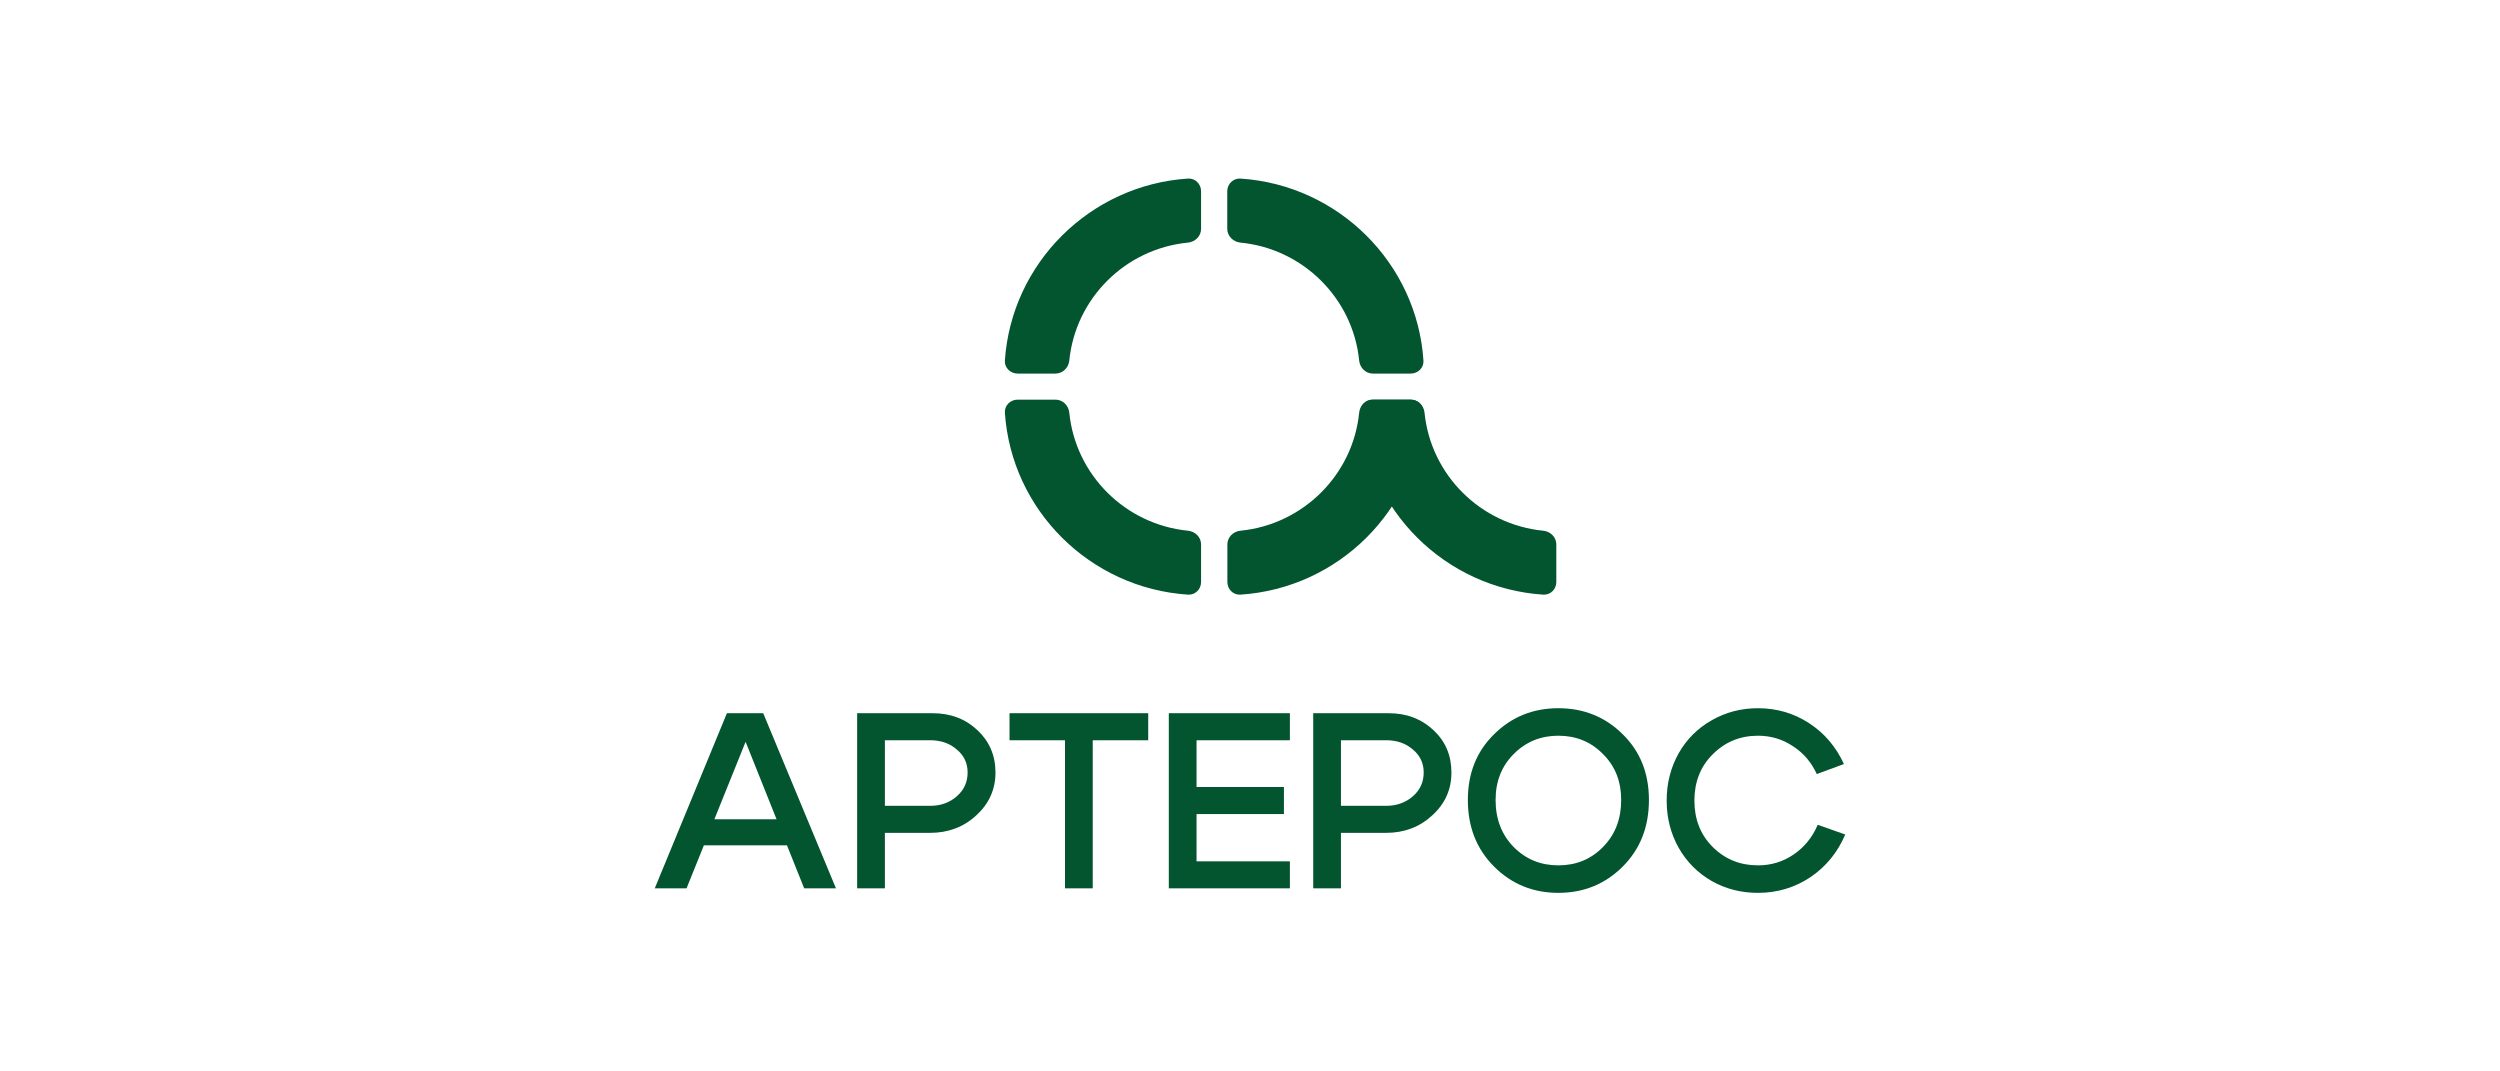 <?xml version="1.0" encoding="UTF-8"?> <svg xmlns="http://www.w3.org/2000/svg" viewBox="1989.5 2493.5 21 9" width="21" height="9"><path fill="#02552F" stroke="none" fill-opacity="1" stroke-width="1" stroke-opacity="1" color="rgb(51, 51, 51)" font-size-adjust="none" id="tSvgc95e35dfe0" title="Path 1" d="M 1995.335 2500.382 C 1995.617 2500.382 1995.9 2500.382 1996.182 2500.382 C 1996.182 2500.455 1996.182 2500.528 1996.182 2500.601 C 1995.9 2500.601 1995.617 2500.601 1995.335 2500.601C 1995.335 2500.528 1995.335 2500.455 1995.335 2500.382Z M 1995.267 2500.962 C 1995.178 2500.962 1995.089 2500.962 1995 2500.962 C 1995.202 2500.472 1995.404 2499.982 1995.606 2499.491 C 1995.708 2499.491 1995.81 2499.491 1995.911 2499.491 C 1996.115 2499.982 1996.318 2500.472 1996.522 2500.962 C 1996.433 2500.962 1996.344 2500.962 1996.255 2500.962 C 1996.091 2500.552 1995.927 2500.141 1995.763 2499.731C 1995.598 2500.141 1995.432 2500.552 1995.267 2500.962Z" style=""></path><path fill="#02552F" stroke="none" fill-opacity="1" stroke-width="1" stroke-opacity="1" color="rgb(51, 51, 51)" font-size-adjust="none" id="tSvg246378d376" title="Path 2" d="M 1997.313 2499.718 C 1997.186 2499.718 1997.06 2499.718 1996.933 2499.718 C 1996.933 2499.902 1996.933 2500.085 1996.933 2500.269 C 1997.06 2500.269 1997.186 2500.269 1997.313 2500.269 C 1997.402 2500.269 1997.477 2500.242 1997.537 2500.189 C 1997.598 2500.136 1997.628 2500.069 1997.628 2499.989 C 1997.628 2499.911 1997.598 2499.846 1997.537 2499.796C 1997.478 2499.744 1997.403 2499.718 1997.313 2499.718Z M 1997.313 2500.496 C 1997.186 2500.496 1997.06 2500.496 1996.933 2500.496 C 1996.933 2500.651 1996.933 2500.807 1996.933 2500.962 C 1996.856 2500.962 1996.778 2500.962 1996.7 2500.962 C 1996.7 2500.472 1996.7 2499.982 1996.7 2499.491 C 1996.912 2499.491 1997.123 2499.491 1997.334 2499.491 C 1997.485 2499.491 1997.611 2499.539 1997.711 2499.634 C 1997.811 2499.728 1997.862 2499.846 1997.862 2499.989 C 1997.862 2500.131 1997.808 2500.251 1997.701 2500.349C 1997.595 2500.447 1997.465 2500.496 1997.313 2500.496Z" style=""></path><path fill="#02552F" stroke="none" fill-opacity="1" stroke-width="1" stroke-opacity="1" color="rgb(51, 51, 51)" font-size-adjust="none" id="tSvg6004bfac3b" title="Path 3" d="M 1999.145 2499.491 C 1999.145 2499.567 1999.145 2499.643 1999.145 2499.718 C 1998.99 2499.718 1998.835 2499.718 1998.679 2499.718 C 1998.679 2500.133 1998.679 2500.548 1998.679 2500.962 C 1998.601 2500.962 1998.524 2500.962 1998.446 2500.962 C 1998.446 2500.548 1998.446 2500.133 1998.446 2499.718 C 1998.291 2499.718 1998.135 2499.718 1997.98 2499.718 C 1997.98 2499.643 1997.98 2499.567 1997.98 2499.491C 1998.368 2499.491 1998.757 2499.491 1999.145 2499.491Z" style=""></path><path fill="#02552F" stroke="none" fill-opacity="1" stroke-width="1" stroke-opacity="1" color="rgb(51, 51, 51)" font-size-adjust="none" id="tSvgaa5c918019" title="Path 4" d="M 1999.551 2500.111 C 1999.796 2500.111 2000.04 2500.111 2000.285 2500.111 C 2000.285 2500.187 2000.285 2500.262 2000.285 2500.338 C 2000.04 2500.338 1999.796 2500.338 1999.551 2500.338 C 1999.551 2500.47 1999.551 2500.603 1999.551 2500.735 C 1999.813 2500.735 2000.074 2500.735 2000.335 2500.735 C 2000.335 2500.811 2000.335 2500.887 2000.335 2500.962 C 1999.996 2500.962 1999.657 2500.962 1999.318 2500.962 C 1999.318 2500.472 1999.318 2499.982 1999.318 2499.491 C 1999.657 2499.491 1999.996 2499.491 2000.335 2499.491 C 2000.335 2499.567 2000.335 2499.643 2000.335 2499.718 C 2000.074 2499.718 1999.813 2499.718 1999.551 2499.718C 1999.551 2499.849 1999.551 2499.98 1999.551 2500.111Z" style=""></path><path fill="#02552F" stroke="none" fill-opacity="1" stroke-width="1" stroke-opacity="1" color="rgb(51, 51, 51)" font-size-adjust="none" id="tSvgcd07778d1b" title="Path 5" d="M 2001.143 2499.718 C 2001.017 2499.718 2000.89 2499.718 2000.764 2499.718 C 2000.764 2499.902 2000.764 2500.085 2000.764 2500.269 C 2000.89 2500.269 2001.017 2500.269 2001.143 2500.269 C 2001.232 2500.269 2001.307 2500.242 2001.368 2500.189 C 2001.429 2500.136 2001.459 2500.069 2001.459 2499.989 C 2001.459 2499.911 2001.429 2499.846 2001.368 2499.796C 2001.309 2499.744 2001.234 2499.718 2001.143 2499.718Z M 2001.143 2500.496 C 2001.017 2500.496 2000.89 2500.496 2000.764 2500.496 C 2000.764 2500.651 2000.764 2500.807 2000.764 2500.962 C 2000.686 2500.962 2000.609 2500.962 2000.531 2500.962 C 2000.531 2500.472 2000.531 2499.982 2000.531 2499.491 C 2000.742 2499.491 2000.953 2499.491 2001.165 2499.491 C 2001.316 2499.491 2001.441 2499.539 2001.542 2499.634 C 2001.642 2499.728 2001.692 2499.846 2001.692 2499.989 C 2001.692 2500.131 2001.639 2500.251 2001.531 2500.349C 2001.425 2500.447 2001.296 2500.496 2001.143 2500.496Z" style=""></path><path fill="#02552F" stroke="none" fill-opacity="1" stroke-width="1" stroke-opacity="1" color="rgb(51, 51, 51)" font-size-adjust="none" id="tSvg4ad78df67e" title="Path 6" d="M 2002.063 2500.22 C 2002.063 2500.38 2002.114 2500.512 2002.215 2500.615 C 2002.317 2500.718 2002.442 2500.769 2002.59 2500.769 C 2002.739 2500.769 2002.864 2500.718 2002.965 2500.615 C 2003.067 2500.512 2003.118 2500.38 2003.118 2500.22 C 2003.118 2500.063 2003.067 2499.935 2002.965 2499.834 C 2002.864 2499.731 2002.739 2499.68 2002.59 2499.68 C 2002.442 2499.68 2002.317 2499.731 2002.215 2499.834C 2002.114 2499.935 2002.063 2500.063 2002.063 2500.22Z M 2001.83 2500.22 C 2001.83 2499.996 2001.903 2499.812 2002.05 2499.668 C 2002.197 2499.522 2002.377 2499.449 2002.59 2499.449 C 2002.804 2499.449 2002.984 2499.522 2003.131 2499.668 C 2003.278 2499.812 2003.351 2499.996 2003.351 2500.22 C 2003.351 2500.446 2003.278 2500.632 2003.131 2500.779 C 2002.984 2500.926 2002.804 2501 2002.59 2501 C 2002.377 2501 2002.197 2500.926 2002.05 2500.779C 2001.903 2500.632 2001.83 2500.446 2001.83 2500.22Z" style=""></path><path fill="#02552F" stroke="none" fill-opacity="1" stroke-width="1" stroke-opacity="1" color="rgb(51, 51, 51)" font-size-adjust="none" id="tSvg184a57b113b" title="Path 7" d="M 2003.601 2500.622 C 2003.534 2500.503 2003.5 2500.37 2003.5 2500.225 C 2003.5 2500.079 2003.534 2499.947 2003.601 2499.827 C 2003.669 2499.708 2003.762 2499.616 2003.879 2499.55 C 2003.996 2499.483 2004.125 2499.449 2004.267 2499.449 C 2004.425 2499.449 2004.568 2499.491 2004.697 2499.575 C 2004.826 2499.659 2004.923 2499.774 2004.989 2499.918 C 2004.913 2499.946 2004.837 2499.974 2004.761 2500.002 C 2004.715 2499.902 2004.648 2499.824 2004.559 2499.767 C 2004.472 2499.709 2004.374 2499.68 2004.267 2499.68 C 2004.117 2499.68 2003.991 2499.732 2003.887 2499.836 C 2003.784 2499.938 2003.733 2500.068 2003.733 2500.225 C 2003.733 2500.382 2003.784 2500.512 2003.887 2500.615 C 2003.991 2500.718 2004.117 2500.769 2004.267 2500.769 C 2004.377 2500.769 2004.477 2500.739 2004.566 2500.678 C 2004.656 2500.617 2004.724 2500.534 2004.769 2500.428 C 2004.846 2500.456 2004.923 2500.483 2005 2500.51 C 2004.936 2500.66 2004.839 2500.779 2004.708 2500.868 C 2004.576 2500.956 2004.429 2501 2004.267 2501 C 2004.125 2501 2003.996 2500.967 2003.879 2500.901C 2003.762 2500.834 2003.669 2500.741 2003.601 2500.622Z" style=""></path><path fill="#02552F" stroke="none" fill-opacity="1" stroke-width="1" stroke-opacity="1" color="rgb(51, 51, 51)" font-size-adjust="none" id="tSvg190f93a1c41" title="Path 8" d="M 2002.463 2497.958 C 2002.524 2497.964 2002.573 2498.012 2002.573 2498.073 C 2002.573 2498.178 2002.573 2498.284 2002.573 2498.389 C 2002.573 2498.45 2002.524 2498.499 2002.463 2498.495 C 2001.64 2498.441 2000.98 2497.785 2000.926 2496.967 C 2000.922 2496.906 2000.971 2496.857 2001.032 2496.857 C 2001.138 2496.857 2001.244 2496.857 2001.35 2496.857 C 2001.411 2496.857 2001.46 2496.906 2001.466 2496.966C 2001.518 2497.489 2001.937 2497.906 2002.463 2497.958Z" style=""></path><path fill="#02552F" stroke="none" fill-opacity="1" stroke-width="1" stroke-opacity="1" color="rgb(51, 51, 51)" font-size-adjust="none" id="tSvg70794edccf" title="Path 9" d="M 1999.479 2495.538 C 1999.54 2495.532 1999.589 2495.483 1999.589 2495.423 C 1999.589 2495.317 1999.589 2495.212 1999.589 2495.106 C 1999.589 2495.046 1999.54 2494.996 1999.479 2495 C 1998.656 2495.054 1997.996 2495.711 1997.941 2496.529 C 1997.937 2496.589 1997.987 2496.638 1998.048 2496.638 C 1998.154 2496.638 1998.26 2496.638 1998.366 2496.638 C 1998.427 2496.638 1998.476 2496.589 1998.482 2496.529C 1998.534 2496.006 1998.953 2495.589 1999.479 2495.538Z" style=""></path><path fill="#02552F" stroke="none" fill-opacity="1" stroke-width="1" stroke-opacity="1" color="rgb(51, 51, 51)" font-size-adjust="none" id="tSvg9498fb14f8" title="Path 10" d="M 1998.482 2496.966 C 1998.476 2496.906 1998.427 2496.857 1998.366 2496.857 C 1998.26 2496.857 1998.154 2496.857 1998.048 2496.857 C 1997.987 2496.857 1997.937 2496.906 1997.941 2496.967 C 1997.996 2497.785 1998.656 2498.441 1999.479 2498.495 C 1999.54 2498.499 1999.589 2498.45 1999.589 2498.389 C 1999.589 2498.284 1999.589 2498.178 1999.589 2498.073 C 1999.589 2498.012 1999.54 2497.964 1999.479 2497.958C 1998.953 2497.906 1998.534 2497.489 1998.482 2496.966Z" style=""></path><path fill="#02552F" stroke="none" fill-opacity="1" stroke-width="1" stroke-opacity="1" color="rgb(51, 51, 51)" font-size-adjust="none" id="tSvgaf5d41dd" title="Path 11" d="M 2000.917 2496.966 C 2000.923 2496.906 2000.971 2496.857 2001.032 2496.857 C 2001.138 2496.857 2001.244 2496.857 2001.35 2496.857 C 2001.411 2496.857 2001.461 2496.906 2001.457 2496.967 C 2001.403 2497.785 2000.743 2498.441 1999.92 2498.495 C 1999.859 2498.499 1999.81 2498.45 1999.81 2498.389 C 1999.81 2498.284 1999.81 2498.178 1999.81 2498.073 C 1999.81 2498.012 1999.859 2497.964 1999.92 2497.958C 2000.445 2497.906 2000.865 2497.489 2000.917 2496.966Z" style=""></path><path fill="#02552F" stroke="none" fill-opacity="1" stroke-width="1" stroke-opacity="1" color="rgb(51, 51, 51)" font-size-adjust="none" id="tSvg28db7788ef" title="Path 12" d="M 1999.92 2495 C 1999.859 2494.996 1999.809 2495.046 1999.809 2495.106 C 1999.809 2495.212 1999.809 2495.317 1999.809 2495.423 C 1999.809 2495.483 1999.859 2495.532 1999.92 2495.538 C 2000.445 2495.589 2000.865 2496.006 2000.917 2496.529 C 2000.923 2496.589 2000.971 2496.638 2001.032 2496.638 C 2001.138 2496.638 2001.244 2496.638 2001.35 2496.638 C 2001.411 2496.638 2001.461 2496.589 2001.457 2496.529C 2001.403 2495.711 2000.743 2495.054 1999.92 2495Z" style=""></path><defs> </defs></svg> 